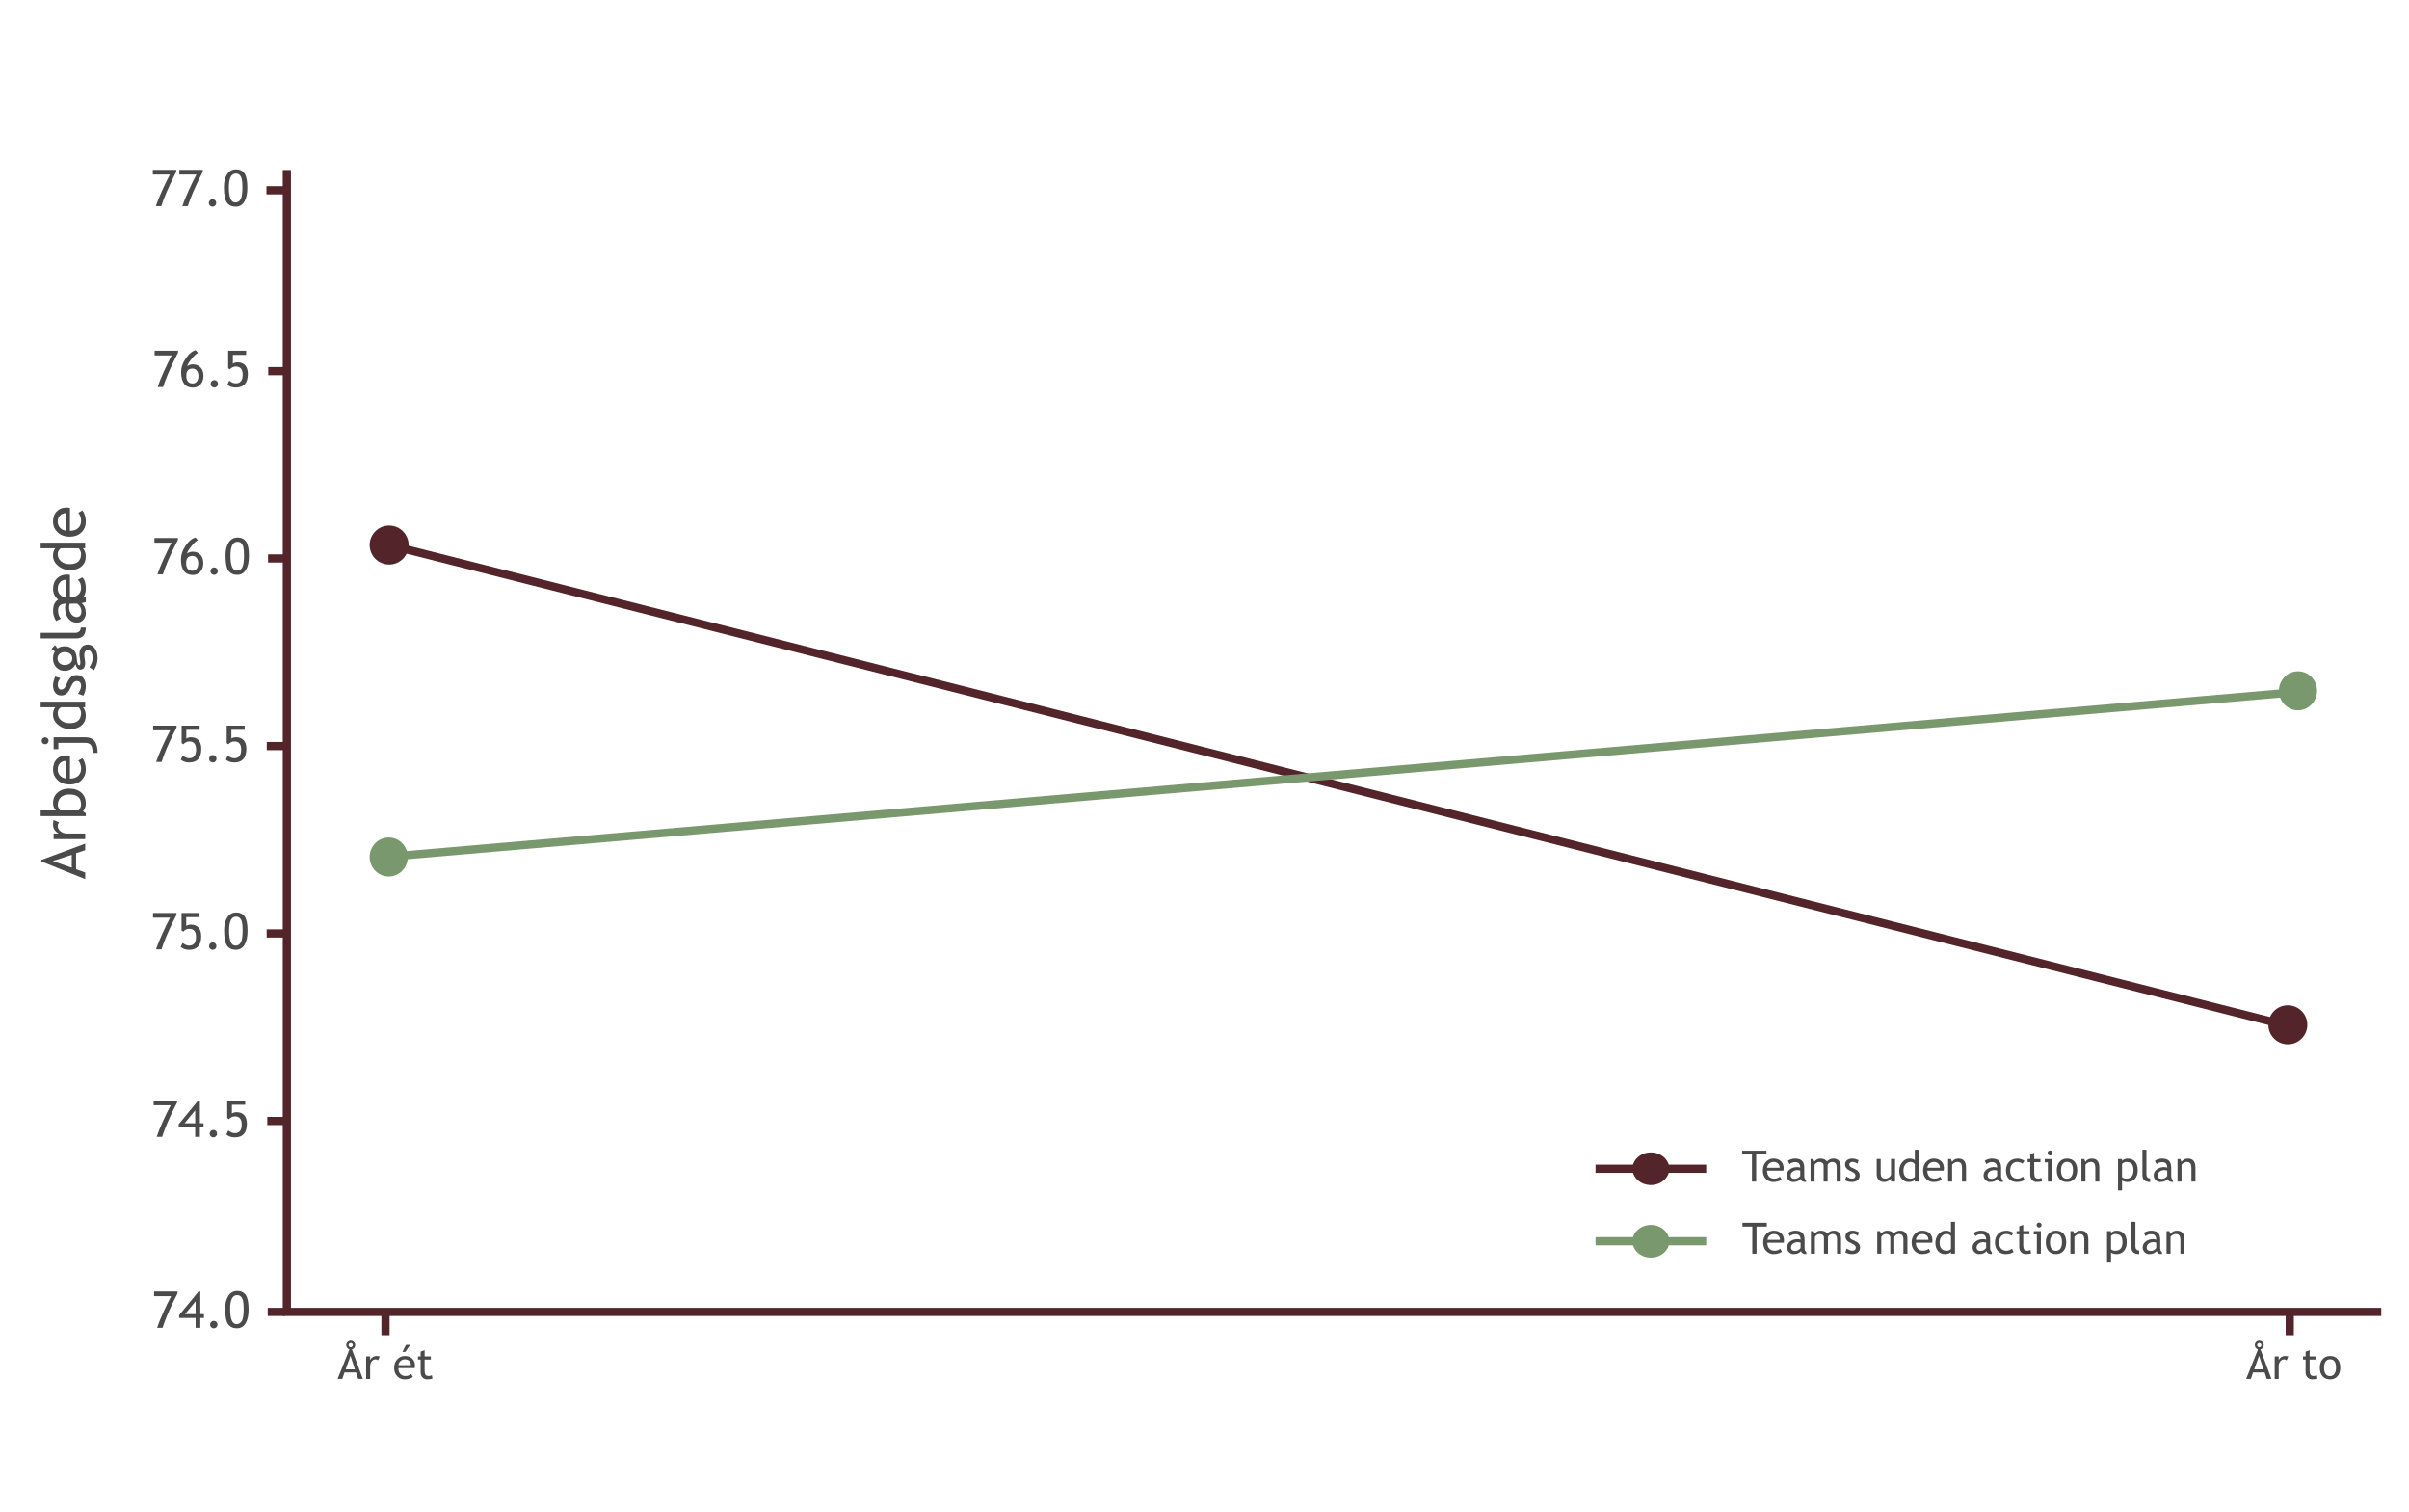<?xml version="1.0" encoding="UTF-8"?>
<svg id="Layer_2" data-name="Layer 2" xmlns="http://www.w3.org/2000/svg" viewBox="0 0 300 188.267">
  <defs>
    <style>
      .cls-1 {
        fill: #4a4a4a;
      }

      .cls-2 {
        fill: none;
      }

      .cls-3 {
        fill: #53242a;
      }

      .cls-4 {
        fill: #7a986e;
      }
    </style>
  </defs>
  <g id="Layer_1-2" data-name="Layer 1">
    <rect class="cls-3" x="35.214" y="21.17" width="1.019" height="142.194"/>
    <rect class="cls-3" x="35.231" y="162.855" width="261.316" height="1.019"/>
    <rect class="cls-3" x="167.38" y="-22.933" width="1.018" height="242.07" transform="translate(31.584 236.78) rotate(-75.793)"/>
    <circle class="cls-3" cx="48.461" cy="67.871" r="2.427"/>
    <circle class="cls-3" cx="284.911" cy="127.611" r="2.427"/>
    <g>
      <line class="cls-3" x1="50.515" y1="106.532" x2="286.523" y2="86.104"/>
      <rect class="cls-4" x="50.073" y="95.809" width="236.891" height="1.018" transform="translate(-7.655 14.842) rotate(-4.931)"/>
    </g>
    <ellipse class="cls-4" cx="48.409" cy="106.718" rx="2.375" ry="2.427"/>
    <ellipse class="cls-4" cx="286.174" cy="86.021" rx="2.375" ry="2.427"/>
    <rect class="cls-3" x="198.697" y="145.028" width="13.782" height="1.019"/>
    <ellipse class="cls-3" cx="205.588" cy="145.536" rx="2.292" ry="2.032"/>
    <rect class="cls-4" x="198.697" y="154.056" width="13.782" height="1.019"/>
    <ellipse class="cls-4" cx="205.588" cy="154.565" rx="2.292" ry="2.032"/>
    <rect class="cls-3" x="47.497" y="163.364" width="1.019" height="2.903"/>
    <rect class="cls-3" x="284.64" y="163.364" width="1.019" height="2.903"/>
    <g>
      <path class="cls-1" d="M20.09,25.674h-.682c.151-.481.407-1.119.765-1.911.359-.793.687-1.468.985-2.028h-2.125v-.584h2.92v.24l-.397.781c-.133.265-.273.555-.418.87s-.288.638-.428.966c-.139.327-.261.632-.365.913-.105.28-.19.531-.256.753Z"/>
      <path class="cls-1" d="M23.392,25.674h-.682c.151-.481.407-1.119.765-1.911.359-.793.687-1.468.985-2.028h-2.125v-.584h2.92v.24l-.397.781c-.133.265-.273.555-.418.87s-.288.638-.428.966c-.139.327-.261.632-.365.913-.105.28-.19.531-.256.753Z"/>
      <path class="cls-1" d="M26.466,24.81c.127,0,.236.046.326.135.091.091.135.199.135.326s-.045.237-.135.327c-.091.092-.199.137-.326.137s-.236-.046-.325-.137c-.091-.091-.135-.2-.135-.327s.045-.236.135-.326c.09-.09.198-.135.325-.135Z"/>
      <path class="cls-1" d="M27.887,23.285c0-.648.131-1.176.393-1.583.263-.408.632-.612,1.107-.612.471,0,.826.17,1.062.51s.355.935.355,1.783c0,.73-.123,1.304-.372,1.724-.248.419-.611.629-1.088.629s-.839-.169-1.087-.507c-.247-.338-.37-.986-.37-1.944ZM28.502,23.341c0,1.248.267,1.872.8,1.872.305,0,.529-.138.673-.415.143-.277.215-.761.215-1.454,0-.477-.028-.829-.083-1.051-.056-.224-.145-.393-.268-.507-.123-.115-.279-.172-.467-.172-.58,0-.87.576-.87,1.728Z"/>
    </g>
    <rect class="cls-3" x="33.183" y="23.185" width="2.113" height="1.019"/>
    <g>
      <path class="cls-1" d="M20.311,48.194h-.682c.151-.481.407-1.119.765-1.911.359-.793.687-1.468.985-2.028h-2.125v-.584h2.92v.24l-.397.781c-.133.265-.273.555-.418.87s-.288.638-.428.966c-.139.327-.261.632-.365.913-.105.28-.19.531-.256.753Z"/>
      <path class="cls-1" d="M24.363,43.609l.298.329c-.18.072-.442.314-.783.727s-.53.731-.567.955c.17-.164.407-.247.71-.247.398,0,.716.127.956.382.241.254.36.604.36,1.048,0,.441-.123.795-.37,1.063-.248.269-.557.403-.93.403-.989,0-1.482-.654-1.482-1.964,0-.545.193-1.103.579-1.674.387-.571.796-.911,1.228-1.023ZM23.202,46.785c0,.642.264.963.79.963.222,0,.396-.084.524-.251s.192-.388.192-.662c0-.285-.068-.512-.203-.682s-.309-.256-.522-.256c-.521,0-.781.296-.781.888Z"/>
      <path class="cls-1" d="M26.688,47.329c.127,0,.236.046.326.135.091.091.135.199.135.326s-.045.237-.135.327c-.091.092-.199.137-.326.137s-.236-.046-.325-.137c-.091-.091-.135-.2-.135-.327s.045-.236.135-.326c.09-.09.198-.135.325-.135Z"/>
      <path class="cls-1" d="M28.624,45.995l-.209-.144v-2.18h2.241v.523h-1.657v1.094c.152-.112.344-.169.578-.169.419,0,.738.125.958.375.221.25.331.606.331,1.067,0,1.129-.503,1.694-1.51,1.694-.421,0-.769-.117-1.045-.351l.237-.513c.279.228.547.341.806.341.578,0,.866-.36.866-1.082,0-.672-.284-1.009-.854-1.009-.275,0-.521.118-.741.354Z"/>
    </g>
    <rect class="cls-3" x="33.404" y="45.705" width="2.113" height="1.019"/>
    <g>
      <path class="cls-1" d="M20.289,71.518h-.682c.151-.481.407-1.119.765-1.911.359-.793.687-1.468.985-2.028h-2.125v-.584h2.92v.24l-.397.781c-.133.265-.273.555-.418.87s-.288.638-.428.966c-.139.327-.261.632-.365.913-.105.28-.19.531-.256.753Z"/>
      <path class="cls-1" d="M24.341,66.934l.298.329c-.18.072-.442.314-.783.727s-.53.731-.567.955c.17-.164.407-.247.71-.247.398,0,.716.127.956.382.241.254.36.604.36,1.048,0,.441-.123.795-.37,1.063-.248.269-.557.403-.93.403-.989,0-1.482-.654-1.482-1.964,0-.545.193-1.103.579-1.674.387-.571.796-.911,1.228-1.023ZM23.18,70.11c0,.642.264.963.79.963.222,0,.396-.084.524-.251s.192-.388.192-.662c0-.285-.068-.512-.203-.682s-.309-.256-.522-.256c-.521,0-.781.296-.781.888Z"/>
      <path class="cls-1" d="M26.666,70.654c.127,0,.236.046.326.135.091.091.135.199.135.326s-.045.237-.135.327c-.091.092-.199.137-.326.137s-.236-.046-.325-.137c-.091-.091-.135-.2-.135-.327s.045-.236.135-.326c.09-.09.198-.135.325-.135Z"/>
      <path class="cls-1" d="M28.086,69.129c0-.648.131-1.176.393-1.583.263-.408.632-.612,1.107-.612.471,0,.826.17,1.062.51s.355.935.355,1.783c0,.73-.123,1.304-.372,1.724-.248.419-.611.629-1.088.629s-.839-.169-1.087-.507c-.247-.338-.37-.986-.37-1.944ZM28.701,69.185c0,1.248.267,1.872.8,1.872.305,0,.529-.138.673-.415.143-.277.215-.761.215-1.454,0-.477-.028-.829-.083-1.051-.056-.224-.145-.393-.268-.507-.123-.115-.279-.172-.467-.172-.58,0-.87.576-.87,1.728Z"/>
    </g>
    <rect class="cls-3" x="33.382" y="69.03" width="2.113" height="1.019"/>
    <g>
      <path class="cls-1" d="M20.127,94.881h-.682c.151-.481.407-1.119.765-1.911.359-.793.687-1.468.985-2.028h-2.125v-.584h2.92v.24l-.397.781c-.133.265-.273.555-.418.87s-.288.638-.428.966c-.139.327-.261.632-.365.913-.105.28-.19.531-.256.753Z"/>
      <path class="cls-1" d="M22.826,92.683l-.209-.144v-2.18h2.241v.523h-1.657v1.094c.152-.112.344-.169.578-.169.419,0,.738.125.958.375.221.25.331.606.331,1.067,0,1.129-.503,1.694-1.51,1.694-.421,0-.769-.117-1.045-.351l.237-.513c.279.228.547.341.806.341.578,0,.866-.36.866-1.082,0-.672-.284-1.009-.854-1.009-.275,0-.521.118-.741.354Z"/>
      <path class="cls-1" d="M26.503,94.017c.127,0,.236.046.326.135.091.091.135.199.135.326s-.045.237-.135.327c-.091.092-.199.137-.326.137s-.236-.046-.325-.137c-.091-.091-.135-.2-.135-.327s.045-.236.135-.326c.09-.09.198-.135.325-.135Z"/>
      <path class="cls-1" d="M28.44,92.683l-.209-.144v-2.18h2.241v.523h-1.657v1.094c.152-.112.344-.169.578-.169.419,0,.738.125.958.375.221.25.331.606.331,1.067,0,1.129-.503,1.694-1.51,1.694-.421,0-.769-.117-1.045-.351l.237-.513c.279.228.547.341.806.341.578,0,.866-.36.866-1.082,0-.672-.284-1.009-.854-1.009-.275,0-.521.118-.741.354Z"/>
    </g>
    <rect class="cls-3" x="33.22" y="92.393" width="2.113" height="1.019"/>
    <g>
      <path class="cls-1" d="M20.116,118.212h-.682c.151-.481.407-1.119.765-1.911.359-.793.687-1.468.985-2.028h-2.125v-.584h2.92v.24l-.397.781c-.133.265-.273.555-.418.87s-.288.638-.428.966c-.139.327-.261.632-.365.913-.105.28-.19.531-.256.753Z"/>
      <path class="cls-1" d="M22.816,116.013l-.209-.144v-2.18h2.241v.523h-1.657v1.094c.152-.112.344-.169.578-.169.419,0,.738.125.958.375.221.25.331.606.331,1.067,0,1.129-.503,1.694-1.51,1.694-.421,0-.769-.117-1.045-.351l.237-.513c.279.228.547.341.806.341.578,0,.866-.36.866-1.082,0-.672-.284-1.009-.854-1.009-.275,0-.521.118-.741.354Z"/>
      <path class="cls-1" d="M26.493,117.347c.127,0,.236.046.326.135.091.091.135.199.135.326s-.045.237-.135.327c-.091.092-.199.137-.326.137s-.236-.046-.325-.137c-.091-.091-.135-.2-.135-.327s.045-.236.135-.326c.09-.09.198-.135.325-.135Z"/>
      <path class="cls-1" d="M27.913,115.822c0-.648.131-1.176.393-1.583.263-.408.632-.612,1.107-.612.471,0,.826.17,1.062.51s.355.935.355,1.783c0,.73-.123,1.304-.372,1.724-.248.419-.611.629-1.088.629s-.839-.169-1.087-.507c-.247-.338-.37-.986-.37-1.944ZM28.528,115.878c0,1.248.267,1.872.8,1.872.305,0,.529-.138.673-.415.143-.277.215-.761.215-1.454,0-.477-.028-.829-.083-1.051-.056-.224-.145-.393-.268-.507-.123-.115-.279-.172-.467-.172-.58,0-.87.576-.87,1.728Z"/>
    </g>
    <rect class="cls-3" x="33.209" y="115.724" width="2.113" height="1.019"/>
    <g>
      <path class="cls-1" d="M20.193,141.569h-.682c.151-.481.407-1.119.765-1.911.359-.793.687-1.468.985-2.028h-2.125v-.584h2.92v.24l-.397.781c-.133.265-.273.555-.418.87s-.288.638-.428.966c-.139.327-.261.632-.365.913-.105.28-.19.531-.256.753Z"/>
      <path class="cls-1" d="M24.89,140.343v1.226h-.584v-1.226h-2.051v-.351l2.42-2.945h.215v2.823h.456v.473h-.456ZM24.307,138.273l-1.322,1.596h1.322v-1.596Z"/>
      <path class="cls-1" d="M26.569,140.705c.127,0,.236.046.326.135.091.091.135.199.135.326s-.045.237-.135.327c-.091.092-.199.137-.326.137s-.236-.046-.325-.137c-.091-.091-.135-.2-.135-.327s.045-.236.135-.326c.09-.09.198-.135.325-.135Z"/>
      <path class="cls-1" d="M28.506,139.371l-.209-.144v-2.18h2.241v.523h-1.657v1.094c.152-.112.344-.169.578-.169.419,0,.738.125.958.375.221.25.331.606.331,1.067,0,1.129-.503,1.694-1.51,1.694-.421,0-.769-.117-1.045-.351l.237-.513c.279.228.547.341.806.341.578,0,.866-.36.866-1.082,0-.672-.284-1.009-.854-1.009-.275,0-.521.118-.741.354Z"/>
    </g>
    <rect class="cls-3" x="33.286" y="139.08" width="2.113" height="1.019"/>
    <g>
      <path class="cls-1" d="M20.246,165.343h-.682c.151-.481.407-1.119.765-1.911.359-.793.687-1.468.985-2.028h-2.125v-.584h2.92v.24l-.397.781c-.133.265-.273.555-.418.87s-.288.638-.428.966c-.139.327-.261.632-.365.913-.105.28-.19.531-.256.753Z"/>
      <path class="cls-1" d="M24.944,164.117v1.226h-.584v-1.226h-2.051v-.351l2.42-2.945h.215v2.823h.456v.473h-.456ZM24.36,162.047l-1.322,1.596h1.322v-1.596Z"/>
      <path class="cls-1" d="M26.623,164.479c.127,0,.236.046.326.135.091.091.135.199.135.326s-.045.237-.135.327c-.091.092-.199.137-.326.137s-.236-.046-.325-.137c-.091-.091-.135-.2-.135-.327s.045-.236.135-.326c.09-.09.198-.135.325-.135Z"/>
      <path class="cls-1" d="M28.043,162.954c0-.648.131-1.176.393-1.583.263-.408.632-.612,1.107-.612.471,0,.826.17,1.062.51s.355.935.355,1.783c0,.73-.123,1.304-.372,1.724-.248.419-.611.629-1.088.629s-.839-.169-1.087-.507c-.247-.338-.37-.986-.37-1.944ZM28.658,163.01c0,1.248.267,1.872.8,1.872.305,0,.529-.138.673-.415.143-.277.215-.761.215-1.454,0-.477-.028-.829-.083-1.051-.056-.224-.145-.393-.268-.507-.123-.115-.279-.172-.467-.172-.58,0-.87.576-.87,1.728Z"/>
    </g>
    <rect class="cls-3" x="33.339" y="162.855" width="2.113" height="1.019"/>
    <rect class="cls-2" width="300" height="188.267"/>
    <g>
      <path class="cls-1" d="M10.612,105.871l-1.136.371v2.002l1.136.396v.823l-5.456-2.186v-.195l5.456-2.027v.815ZM6.567,107.216l2.369.834v-1.599l-2.369.765Z"/>
      <path class="cls-1" d="M7.35,102.407c-.105.151-.158.305-.158.459,0,.247.114.464.342.648s.502.277.823.277h2.256v.698h-3.935v-.698h.628c-.468-.255-.702-.633-.702-1.136,0-.124.022-.305.066-.54l.68.291Z"/>
      <path class="cls-1" d="M10.329,101.026l.356.246v.349h-5.621v-.698h1.903c-.091-.065-.174-.19-.25-.372-.076-.183-.114-.362-.114-.539,0-.538.187-.975.559-1.31.373-.334.843-.501,1.411-.501.656,0,1.173.168,1.549.503.376.336.563.79.563,1.363,0,.186-.035.369-.104.549-.07.181-.154.316-.252.41ZM7.5,100.922h2.271c.039,0,.104-.087.193-.261.089-.174.134-.306.134-.396,0-.476-.114-.815-.342-1.021s-.609-.309-1.146-.309c-.445,0-.793.12-1.043.36s-.375.563-.375.97c0,.086.037.205.11.358s.14.253.198.299Z"/>
      <path class="cls-1" d="M8.713,94.115v2.836c.46,0,.814-.126,1.062-.378.216-.224.323-.51.323-.86,0-.398-.116-.732-.349-.999l.503-.294c.107.107.201.273.279.496.103.279.154.59.154.933,0,.495-.168.915-.503,1.261-.37.385-.867.576-1.492.576-.648,0-1.169-.196-1.562-.591-.35-.353-.525-.771-.525-1.253,0-.561.158-1.001.475-1.319.304-.309.706-.463,1.208-.463.154,0,.297.019.427.056ZM7.191,95.809c0,.312.101.572.302.782.19.201.429.315.713.342v-2.179c-.282,0-.517.089-.706.265-.205.193-.309.457-.309.79Z"/>
      <path class="cls-1" d="M5.189,92.249c0-.12.042-.223.127-.307.084-.085.186-.127.303-.127.12,0,.223.042.307.127.085.084.127.187.127.307s-.042.222-.127.305c-.084.083-.187.125-.307.125s-.222-.042-.305-.125-.125-.185-.125-.305ZM12.155,93.755h-.625c0-.479-.072-.809-.219-.986-.146-.178-.385-.267-.718-.267h-3.328v.783h-.588v-1.48h3.901c.541,0,.939.159,1.194.478.254.318.382.81.382,1.473Z"/>
      <path class="cls-1" d="M10.608,88.071h-.29c.242.242.363.595.363,1.058,0,.492-.176.892-.528,1.198-.354.306-.823.459-1.411.459s-1.094-.177-1.512-.529-.627-.772-.627-1.26c0-.407.096-.716.287-.926h-1.826v-.698h5.544v.698ZM7.589,88.071c-.265.176-.397.417-.397.724,0,.375.14.678.419.909s.635.347,1.065.347c.948,0,1.422-.431,1.422-1.293,0-.11-.035-.242-.104-.396-.07-.154-.144-.251-.223-.29h-2.182Z"/>
      <path class="cls-1" d="M10.377,86.631l-.661-.246c.255-.389.382-.702.382-.94,0-.431-.181-.646-.544-.646-.259,0-.482.208-.668.625-.147.32-.259.537-.335.648-.075.111-.162.208-.259.29s-.199.144-.309.184c-.108.04-.226.061-.351.061-.323,0-.576-.117-.757-.353-.182-.235-.272-.542-.272-.922,0-.287.091-.648.272-1.084l.646.198c-.221.277-.331.555-.331.834,0,.167.04.307.118.421.078.113.178.171.297.171.253,0,.443-.144.573-.43l.229-.5c.14-.307.299-.529.478-.669s.402-.209.672-.209c.353,0,.629.124.828.371.2.247.3.59.3,1.028,0,.414-.103.804-.309,1.168Z"/>
      <path class="cls-1" d="M11.688,83.472l-.559-.379c.272-.406.408-.781.408-1.124,0-.315-.055-.564-.164-.747-.108-.183-.244-.274-.405-.274-.318,0-.478.23-.478.691,0,.078.02.22.059.426s.059.366.059.481c0,.559-.211.838-.632.838-.13,0-.247-.066-.353-.197s-.182-.293-.228-.486c-.26.554-.711.83-1.353.83-.411,0-.754-.144-1.028-.43-.274-.287-.412-.641-.412-1.062,0-.388.08-.689.239-.908l-.419-.349.43-.455.316.418c.232-.179.536-.268.911-.268.396,0,.729.124.999.371s.424.571.463.974l.059.576c.008.069.034.161.079.276.046.114.104.172.179.172.1,0,.15-.12.15-.359,0-.105-.02-.27-.058-.492-.037-.224-.057-.389-.057-.496,0-.388.093-.689.277-.906.186-.217.441-.325.77-.325.362,0,.655.163.878.487.224.324.335.735.335,1.232,0,.255-.046.523-.136.805-.091.281-.201.508-.331.68ZM7.166,81.991c0,.242.086.44.257.593.172.153.38.229.625.229.274,0,.501-.073.682-.222.18-.148.27-.349.27-.601,0-.247-.087-.441-.263-.581-.175-.14-.404-.209-.688-.209-.245,0-.453.075-.625.226-.171.151-.257.339-.257.564Z"/>
      <path class="cls-1" d="M9.499,79.497h-4.435v-.698h4.316c.211,0,.377-.061.498-.182.121-.121.182-.28.182-.476h.625c0,.904-.396,1.355-1.187,1.355Z"/>
      <path class="cls-1" d="M8.713,71.598v2.8c.416,0,.751-.109,1.005-.327.253-.218.38-.509.38-.875,0-.428-.134-.764-.4-1.006l.559-.294c.169.191.283.398.342.621.059.223.088.495.088.816,0,.417-.116.781-.349,1.095.122-.012.238-.026.349-.041v.591c-.115.027-.29.07-.525.129.351.279.525.694.525,1.245,0,.326-.107.604-.321.836-.215.231-.476.347-.784.347-.446,0-.804-.173-1.073-.52-.27-.346-.404-.8-.404-1.361,0-.137.027-.299.081-.485-.637,0-.955.285-.955.856,0,.436.117.771.353,1.006l-.584.294c-.107-.132-.2-.315-.277-.549s-.116-.457-.116-.67c0-.717.212-1.194.636-1.429-.424-.362-.636-.813-.636-1.352,0-.544.163-.977.489-1.299.325-.322.748-.483,1.268-.483.112,0,.229.018.353.055ZM8.206,74.398v-2.197c-.302,0-.546.104-.733.311s-.281.479-.281.817c0,.301.11.555.331.761.221.206.448.309.684.309ZM8.68,75.17c-.049.147-.073.302-.073.466,0,.348.097.635.292.862.194.227.402.34.622.34.409,0,.614-.243.614-.728,0-.355-.168-.669-.504-.94h-.951Z"/>
      <path class="cls-1" d="M10.608,68.27h-.29c.242.242.363.595.363,1.058,0,.493-.176.892-.528,1.198-.354.306-.823.459-1.411.459s-1.094-.176-1.512-.529c-.418-.353-.627-.772-.627-1.26,0-.407.096-.715.287-.926h-1.826v-.698h5.544v.698ZM7.589,68.27c-.265.176-.397.417-.397.724,0,.375.14.678.419.909s.635.347,1.065.347c.948,0,1.422-.431,1.422-1.293,0-.11-.035-.243-.104-.397-.07-.154-.144-.251-.223-.29h-2.182Z"/>
      <path class="cls-1" d="M8.713,63.259v2.836c.46,0,.814-.126,1.062-.378.216-.223.323-.509.323-.859,0-.399-.116-.732-.349-1l.503-.294c.107.108.201.273.279.496.103.279.154.59.154.933,0,.495-.168.915-.503,1.26-.37.384-.867.577-1.492.577-.648,0-1.169-.197-1.562-.591-.35-.353-.525-.771-.525-1.253,0-.561.158-1,.475-1.319.304-.309.706-.463,1.208-.463.154,0,.297.018.427.055ZM7.191,64.952c0,.311.101.572.302.783.19.201.429.314.713.342v-2.179c-.282,0-.517.088-.706.265-.205.193-.309.457-.309.79Z"/>
    </g>
    <g>
      <path class="cls-1" d="M43.824,168.033l1.368,3.683h-.583l-.266-.812h-1.441l-.273.812h-.588l1.476-3.688c-.115-.035-.21-.101-.285-.198-.074-.097-.111-.207-.111-.329,0-.152.055-.282.163-.39.108-.106.239-.16.394-.16s.285.054.393.16c.108.107.162.237.162.39,0,.126-.038.238-.114.337s-.174.164-.293.195ZM43.648,168.824l-.597,1.694h1.143l-.546-1.694ZM43.677,167.763c.074,0,.137-.025.188-.077.051-.052.077-.113.077-.185,0-.072-.026-.134-.077-.185-.052-.051-.114-.076-.188-.076-.073,0-.137.025-.188.076-.053.051-.079.112-.079.185,0,.071.026.133.079.185.052.052.115.077.188.077Z"/>
      <path class="cls-1" d="M47.086,169.384c-.108-.075-.218-.113-.328-.113-.177,0-.331.082-.464.244-.132.163-.198.359-.198.589v1.612h-.499v-2.812h.499v.449c.183-.335.453-.502.812-.502.09,0,.219.016.387.047l-.208.486Z"/>
      <path class="cls-1" d="M51.638,170.359h-2.027c0,.329.09.582.271.759.159.154.364.23.614.23.285,0,.523-.083.715-.249l.21.359c-.077.077-.195.144-.354.2-.2.073-.422.11-.667.11-.354,0-.654-.12-.901-.36-.274-.264-.412-.619-.412-1.066,0-.464.141-.836.423-1.116.252-.25.551-.375.896-.375.4,0,.715.113.942.339.221.217.331.505.331.864,0,.11-.013.212-.039.305ZM50.427,169.271c-.223,0-.409.072-.56.216-.144.137-.225.306-.244.509h1.558c0-.201-.063-.369-.189-.504-.138-.147-.326-.221-.564-.221ZM51.078,167.467l-.594.874h-.367l.443-.874h.518Z"/>
      <path class="cls-1" d="M52.381,169.297h-.326v-.394h.326v-.589l.499-.191v.78h.772v.394h-.772v1.397c0,.236.04.404.119.504.08.1.208.149.385.149.128,0,.261-.032.396-.097l.074.438c-.207.053-.434.079-.681.079-.223,0-.41-.083-.563-.248-.153-.166-.229-.375-.229-.627v-1.597Z"/>
    </g>
    <g>
      <path class="cls-1" d="M281.502,168.033l1.368,3.683h-.583l-.266-.812h-1.441l-.273.812h-.588l1.476-3.688c-.115-.035-.21-.101-.285-.198-.074-.097-.111-.207-.111-.329,0-.152.055-.282.163-.39.108-.106.239-.16.394-.16s.285.054.393.16c.108.107.162.237.162.39,0,.126-.038.238-.114.337s-.174.164-.293.195ZM281.326,168.824l-.597,1.694h1.143l-.546-1.694ZM281.354,167.763c.074,0,.137-.025.188-.077.051-.052.077-.113.077-.185,0-.072-.026-.134-.077-.185-.052-.051-.114-.076-.188-.076-.073,0-.137.025-.188.076-.053.051-.079.112-.079.185,0,.071.026.133.079.185.052.052.115.077.188.077Z"/>
      <path class="cls-1" d="M284.764,169.384c-.108-.075-.218-.113-.328-.113-.177,0-.331.082-.464.244-.132.163-.198.359-.198.589v1.612h-.499v-2.812h.499v.449c.183-.335.453-.502.812-.502.09,0,.219.016.387.047l-.208.486Z"/>
      <path class="cls-1" d="M287.125,169.297h-.326v-.394h.326v-.589l.499-.191v.78h.772v.394h-.772v1.397c0,.236.04.404.119.504.08.1.208.149.385.149.128,0,.261-.032.396-.097l.074.438c-.207.053-.434.079-.681.079-.223,0-.41-.083-.563-.248-.153-.166-.229-.375-.229-.627v-1.597Z"/>
      <path class="cls-1" d="M288.896,170.303c0-.435.116-.785.351-1.052.233-.267.541-.4.923-.4.403,0,.716.128.938.385.223.257.334.612.334,1.067s-.114.812-.342,1.073-.537.393-.93.393c-.4,0-.713-.133-.938-.396-.224-.265-.336-.621-.336-1.069ZM289.421,170.303c0,.706.249,1.059.748,1.059.233,0,.416-.095.548-.284.132-.188.198-.447.198-.774,0-.696-.249-1.045-.746-1.045-.228,0-.409.093-.545.278s-.203.441-.203.767Z"/>
    </g>
    <g>
      <path class="cls-1" d="M218.702,143.763v3.375h-.525v-3.375h-1.225v-.473h3.028v.473h-1.278Z"/>
      <path class="cls-1" d="M222.082,145.78h-2.027c0,.329.09.582.271.759.159.154.364.23.614.23.285,0,.523-.083.715-.249l.21.359c-.077.077-.195.144-.354.2-.2.073-.422.11-.667.11-.354,0-.654-.12-.901-.36-.274-.264-.412-.619-.412-1.066,0-.464.141-.836.423-1.116.252-.25.551-.375.896-.375.4,0,.715.113.942.339.221.217.331.505.331.864,0,.11-.013.212-.039.305ZM220.871,144.693c-.223,0-.409.072-.56.216-.144.137-.225.306-.244.509h1.558c0-.201-.063-.369-.189-.504-.138-.147-.326-.221-.564-.221Z"/>
      <path class="cls-1" d="M224.235,146.815c-.199.251-.505.376-.916.376-.221,0-.412-.08-.574-.24s-.243-.359-.243-.598c0-.285.125-.526.374-.724.25-.197.568-.296.955-.296.105,0,.224.023.357.068,0-.455-.203-.683-.609-.683-.312,0-.552.084-.72.252l-.21-.417c.095-.077.226-.144.393-.198.167-.056.327-.083.479-.083.407,0,.704.093.889.278s.277.48.277.885v1.009c0,.247.073.411.221.494v.249c-.203,0-.355-.028-.456-.087-.101-.058-.173-.153-.217-.286ZM224.188,145.756c-.158-.034-.269-.052-.331-.052-.252,0-.458.064-.617.194-.159.129-.239.282-.239.459,0,.293.173.438.518.438.252,0,.476-.119.67-.359v-.681Z"/>
      <path class="cls-1" d="M228.729,147.138v-1.78c0-.443-.191-.665-.575-.665-.121,0-.233.037-.339.111-.105.075-.177.159-.216.254v2.08h-.499v-1.999c0-.138-.052-.247-.156-.326-.104-.08-.241-.12-.413-.12-.1,0-.206.039-.319.116-.113.076-.193.161-.24.254v2.075h-.499v-2.812h.326l.165.325c.192-.252.434-.378.723-.378.402,0,.685.125.846.375.056-.106.16-.195.312-.268.152-.071.309-.107.47-.107.291,0,.516.086.675.259.159.172.239.414.239.726v1.881h-.499Z"/>
      <path class="cls-1" d="M229.754,146.97l.176-.473c.278.182.503.272.672.272.309,0,.463-.129.463-.389,0-.186-.149-.345-.446-.478-.229-.105-.384-.185-.464-.239-.08-.054-.148-.116-.208-.185-.059-.069-.102-.143-.131-.221s-.043-.162-.043-.251c0-.231.084-.411.252-.541s.388-.194.659-.194c.205,0,.463.064.774.194l-.142.462c-.198-.157-.396-.236-.596-.236-.119,0-.22.028-.301.084-.082.057-.122.127-.122.213,0,.181.102.317.307.41l.357.162c.219.101.378.214.478.342.101.128.15.288.15.48,0,.252-.089.449-.266.593-.177.143-.422.214-.735.214-.296,0-.574-.074-.835-.221Z"/>
      <path class="cls-1" d="M234.208,144.325v1.794c0,.434.188.65.564.65.165,0,.315-.047.452-.142s.227-.204.271-.328v-1.975h.499v2.812h-.499v-.389c-.056.11-.169.211-.338.304-.169.092-.334.138-.495.138-.308,0-.544-.089-.707-.266-.164-.177-.246-.428-.246-.754v-1.846h.499Z"/>
      <path class="cls-1" d="M238.457,147.135v-.207c-.173.173-.426.26-.756.26-.353,0-.638-.126-.856-.378s-.328-.589-.328-1.009.126-.782.378-1.081c.252-.298.553-.447.9-.447.291,0,.512.068.662.205v-1.306h.499v3.963h-.499ZM238.457,144.977c-.126-.189-.299-.284-.518-.284-.268,0-.484.1-.649.3-.166.199-.248.453-.248.762,0,.678.308,1.016.924,1.016.079,0,.174-.024.284-.074s.179-.103.207-.159v-1.56Z"/>
      <path class="cls-1" d="M242.04,145.78h-2.027c0,.329.09.582.271.759.159.154.364.23.614.23.285,0,.523-.083.715-.249l.21.359c-.077.077-.195.144-.354.2-.2.073-.422.11-.667.11-.354,0-.654-.12-.901-.36-.274-.264-.412-.619-.412-1.066,0-.464.141-.836.423-1.116.252-.25.551-.375.896-.375.4,0,.715.113.942.339.221.217.331.505.331.864,0,.11-.013.212-.039.305ZM240.829,144.693c-.223,0-.409.072-.56.216-.144.137-.225.306-.244.509h1.558c0-.201-.063-.369-.189-.504-.138-.147-.326-.221-.564-.221Z"/>
      <path class="cls-1" d="M244.335,147.138v-1.636c0-.3-.045-.51-.135-.63-.09-.119-.241-.18-.453-.18-.114,0-.233.034-.357.103s-.22.152-.286.252v2.091h-.499v-2.812h.342l.157.362c.165-.276.434-.415.807-.415.616,0,.924.375.924,1.124v1.741h-.499Z"/>
      <path class="cls-1" d="M248.753,146.815c-.199.251-.505.376-.916.376-.221,0-.412-.08-.574-.24s-.243-.359-.243-.598c0-.285.125-.526.374-.724.25-.197.568-.296.955-.296.105,0,.224.023.357.068,0-.455-.203-.683-.609-.683-.312,0-.552.084-.72.252l-.21-.417c.095-.077.226-.144.393-.198.167-.056.327-.083.479-.083.407,0,.704.093.889.278s.277.48.277.885v1.009c0,.247.073.411.221.494v.249c-.203,0-.355-.028-.456-.087-.101-.058-.173-.153-.217-.286ZM248.706,145.756c-.158-.034-.269-.052-.331-.052-.252,0-.458.064-.617.194-.159.129-.239.282-.239.459,0,.293.173.438.518.438.252,0,.476-.119.67-.359v-.681Z"/>
      <path class="cls-1" d="M252.111,144.554l-.247.352c-.051-.051-.141-.099-.269-.145-.129-.046-.256-.068-.38-.068-.271,0-.486.095-.646.285-.159.19-.238.45-.238.781,0,.329.081.58.244.753.163.172.389.258.678.258.224,0,.449-.086.678-.26l.196.421c-.268.173-.6.26-.995.26-.384,0-.7-.129-.951-.387-.25-.257-.375-.605-.375-1.045,0-.448.13-.808.39-1.079s.616-.407,1.067-.407c.146,0,.304.03.474.092.169.062.295.124.375.189Z"/>
      <path class="cls-1" d="M252.831,144.719h-.326v-.394h.326v-.589l.499-.191v.78h.772v.394h-.772v1.397c0,.236.04.404.119.504.08.1.208.149.385.149.128,0,.261-.032.396-.097l.074.438c-.207.053-.434.079-.681.079-.223,0-.41-.083-.563-.248-.153-.166-.229-.375-.229-.627v-1.597Z"/>
      <path class="cls-1" d="M255.026,147.138v-2.393h-.386v-.42h.885v2.812h-.499ZM255.3,143.261c.086,0,.159.03.22.091s.091.133.091.217c0,.086-.03.159-.091.22s-.134.09-.22.09c-.084,0-.156-.029-.217-.09s-.09-.134-.09-.22.029-.158.089-.218.132-.09.218-.09Z"/>
      <path class="cls-1" d="M256.136,145.725c0-.435.116-.785.351-1.052.233-.267.541-.4.923-.4.403,0,.716.128.938.385.223.257.334.612.334,1.067s-.114.812-.342,1.073-.537.393-.93.393c-.4,0-.713-.133-.938-.396-.224-.265-.336-.621-.336-1.069ZM256.661,145.725c0,.706.249,1.059.748,1.059.233,0,.416-.095.548-.284.132-.188.198-.447.198-.774,0-.696-.249-1.045-.746-1.045-.228,0-.409.093-.545.278s-.203.441-.203.767Z"/>
      <path class="cls-1" d="M260.936,147.138v-1.636c0-.3-.045-.51-.135-.63-.09-.119-.241-.18-.453-.18-.114,0-.233.034-.357.103s-.22.152-.286.252v2.091h-.499v-2.812h.342l.157.362c.165-.276.434-.415.807-.415.616,0,.924.375.924,1.124v1.741h-.499Z"/>
      <path class="cls-1" d="M264.264,146.983v1.259h-.499v-3.916h.499v.23c.189-.188.418-.283.686-.283.399,0,.71.124.933.373.222.248.333.612.333,1.093,0,.427-.111.775-.336,1.046-.224.271-.548.406-.972.406-.119,0-.246-.021-.382-.063s-.224-.09-.262-.145ZM264.264,144.932v1.639c.031.047.098.093.199.136s.201.063.297.063c.62,0,.93-.35.93-1.05,0-.355-.073-.615-.221-.78-.146-.165-.382-.247-.706-.247-.07,0-.156.024-.258.073-.102.05-.182.104-.241.166Z"/>
      <path class="cls-1" d="M266.801,146.342v-3.17h.499v3.086c0,.15.044.27.131.355.086.087.199.131.34.131v.446c-.646,0-.97-.283-.97-.849Z"/>
      <path class="cls-1" d="M269.937,146.815c-.199.251-.505.376-.916.376-.221,0-.412-.08-.574-.24s-.243-.359-.243-.598c0-.285.125-.526.374-.724.25-.197.568-.296.955-.296.105,0,.224.023.357.068,0-.455-.203-.683-.609-.683-.312,0-.552.084-.72.252l-.21-.417c.095-.077.226-.144.393-.198.167-.056.327-.083.479-.083.407,0,.704.093.889.278s.277.48.277.885v1.009c0,.247.073.411.221.494v.249c-.203,0-.355-.028-.456-.087-.101-.058-.173-.153-.217-.286ZM269.89,145.756c-.158-.034-.269-.052-.331-.052-.252,0-.458.064-.617.194-.159.129-.239.282-.239.459,0,.293.173.438.518.438.252,0,.476-.119.67-.359v-.681Z"/>
      <path class="cls-1" d="M272.904,147.138v-1.636c0-.3-.045-.51-.135-.63-.09-.119-.241-.18-.453-.18-.114,0-.233.034-.357.103s-.22.152-.286.252v2.091h-.499v-2.812h.342l.157.362c.165-.276.434-.415.807-.415.616,0,.924.375.924,1.124v1.741h-.499Z"/>
    </g>
    <g>
      <path class="cls-1" d="M218.745,152.738v3.375h-.525v-3.375h-1.225v-.473h3.028v.473h-1.278Z"/>
      <path class="cls-1" d="M222.125,154.756h-2.027c0,.329.09.582.271.759.159.154.364.23.614.23.285,0,.523-.083.715-.249l.21.359c-.077.077-.195.144-.354.2-.2.073-.422.11-.667.11-.354,0-.654-.12-.901-.36-.274-.264-.412-.619-.412-1.066,0-.464.141-.836.423-1.116.252-.25.551-.375.896-.375.4,0,.715.113.942.339.221.217.331.505.331.864,0,.11-.013.212-.039.305ZM220.914,153.668c-.223,0-.409.072-.56.216-.144.137-.225.306-.244.509h1.558c0-.201-.063-.369-.189-.504-.138-.147-.326-.221-.564-.221Z"/>
      <path class="cls-1" d="M224.278,155.79c-.199.251-.505.376-.916.376-.221,0-.412-.08-.574-.24s-.243-.359-.243-.598c0-.285.125-.526.374-.724.25-.197.568-.296.955-.296.105,0,.224.023.357.068,0-.455-.203-.683-.609-.683-.312,0-.552.084-.72.252l-.21-.417c.095-.077.226-.144.393-.198.167-.056.327-.083.479-.083.407,0,.704.093.889.278s.277.48.277.885v1.009c0,.247.073.411.221.494v.249c-.203,0-.355-.028-.456-.087-.101-.058-.173-.153-.217-.286ZM224.231,154.732c-.158-.034-.269-.052-.331-.052-.252,0-.458.064-.617.194-.159.129-.239.282-.239.459,0,.293.173.438.518.438.252,0,.476-.119.67-.359v-.681Z"/>
      <path class="cls-1" d="M228.772,156.113v-1.78c0-.443-.191-.665-.575-.665-.121,0-.233.037-.339.111-.105.075-.177.159-.216.254v2.08h-.499v-1.999c0-.138-.052-.247-.156-.326-.104-.08-.241-.12-.413-.12-.1,0-.206.039-.319.116-.113.076-.193.161-.24.254v2.075h-.499v-2.812h.326l.165.325c.192-.252.434-.378.723-.378.402,0,.685.125.846.375.056-.106.16-.195.312-.268.152-.071.309-.107.47-.107.291,0,.516.086.675.259.159.172.239.414.239.726v1.881h-.499Z"/>
      <path class="cls-1" d="M229.797,155.945l.176-.473c.278.182.503.272.672.272.309,0,.463-.129.463-.389,0-.186-.149-.345-.446-.478-.229-.105-.384-.185-.464-.239-.08-.054-.148-.116-.208-.185-.059-.069-.102-.143-.131-.221s-.043-.162-.043-.251c0-.231.084-.411.252-.541s.388-.194.659-.194c.205,0,.463.064.774.194l-.142.462c-.198-.157-.396-.236-.596-.236-.119,0-.22.028-.301.084-.082.057-.122.127-.122.213,0,.181.102.317.307.41l.357.162c.219.101.378.214.478.342.101.128.15.288.15.48,0,.252-.089.449-.266.593-.177.143-.422.214-.735.214-.296,0-.574-.074-.835-.221Z"/>
      <path class="cls-1" d="M237.035,156.113v-1.78c0-.443-.191-.665-.575-.665-.121,0-.233.037-.339.111-.105.075-.177.159-.216.254v2.08h-.499v-1.999c0-.138-.052-.247-.156-.326-.104-.08-.241-.12-.413-.12-.1,0-.206.039-.319.116-.113.076-.193.161-.24.254v2.075h-.499v-2.812h.326l.165.325c.192-.252.434-.378.723-.378.402,0,.685.125.846.375.056-.106.16-.195.312-.268.152-.071.309-.107.47-.107.291,0,.516.086.675.259.159.172.239.414.239.726v1.881h-.499Z"/>
      <path class="cls-1" d="M240.612,154.756h-2.027c0,.329.09.582.271.759.159.154.364.23.614.23.285,0,.523-.083.715-.249l.21.359c-.077.077-.195.144-.354.2-.2.073-.422.11-.667.11-.354,0-.654-.12-.901-.36-.274-.264-.412-.619-.412-1.066,0-.464.141-.836.423-1.116.252-.25.551-.375.896-.375.4,0,.715.113.942.339.221.217.331.505.331.864,0,.11-.013.212-.039.305ZM239.401,153.668c-.223,0-.409.072-.56.216-.144.137-.225.306-.244.509h1.558c0-.201-.063-.369-.189-.504-.138-.147-.326-.221-.564-.221Z"/>
      <path class="cls-1" d="M242.96,156.11v-.207c-.173.173-.426.26-.756.26-.353,0-.638-.126-.856-.378s-.328-.589-.328-1.009.126-.782.378-1.081c.252-.298.553-.447.9-.447.291,0,.512.068.662.205v-1.306h.499v3.963h-.499ZM242.96,153.952c-.126-.189-.299-.284-.518-.284-.268,0-.484.1-.649.3-.166.199-.248.453-.248.762,0,.678.308,1.016.924,1.016.079,0,.174-.024.284-.074s.179-.103.207-.159v-1.56Z"/>
      <path class="cls-1" d="M247.383,155.79c-.199.251-.505.376-.916.376-.221,0-.412-.08-.574-.24s-.243-.359-.243-.598c0-.285.125-.526.374-.724.25-.197.568-.296.955-.296.105,0,.224.023.357.068,0-.455-.203-.683-.609-.683-.312,0-.552.084-.72.252l-.21-.417c.095-.077.226-.144.393-.198.167-.056.327-.083.479-.083.407,0,.704.093.889.278s.277.48.277.885v1.009c0,.247.073.411.221.494v.249c-.203,0-.355-.028-.456-.087-.101-.058-.173-.153-.217-.286ZM247.336,154.732c-.158-.034-.269-.052-.331-.052-.252,0-.458.064-.617.194-.159.129-.239.282-.239.459,0,.293.173.438.518.438.252,0,.476-.119.67-.359v-.681Z"/>
      <path class="cls-1" d="M250.741,153.529l-.247.352c-.051-.051-.141-.099-.269-.145-.129-.046-.256-.068-.38-.068-.271,0-.486.095-.646.285-.159.19-.238.45-.238.781,0,.329.081.58.244.753.163.172.389.258.678.258.224,0,.449-.086.678-.26l.196.421c-.268.173-.6.26-.995.26-.384,0-.7-.129-.951-.387-.25-.257-.375-.605-.375-1.045,0-.448.13-.808.39-1.079s.616-.407,1.067-.407c.146,0,.304.03.474.092.169.062.295.124.375.189Z"/>
      <path class="cls-1" d="M251.461,153.694h-.326v-.394h.326v-.589l.499-.191v.78h.772v.394h-.772v1.397c0,.236.04.404.119.504.08.1.208.149.385.149.128,0,.261-.032.396-.097l.074.438c-.207.053-.434.079-.681.079-.223,0-.41-.083-.563-.248-.153-.166-.229-.375-.229-.627v-1.597Z"/>
      <path class="cls-1" d="M253.656,156.113v-2.393h-.386v-.42h.885v2.812h-.499ZM253.93,152.236c.086,0,.159.03.22.091s.091.133.091.217c0,.086-.03.159-.091.22s-.134.09-.22.09c-.084,0-.156-.029-.217-.09s-.09-.134-.09-.22.029-.158.089-.218.132-.09.218-.09Z"/>
      <path class="cls-1" d="M254.766,154.7c0-.435.116-.785.351-1.052.233-.267.541-.4.923-.4.403,0,.716.128.938.385.223.257.334.612.334,1.067s-.114.812-.342,1.073-.537.393-.93.393c-.4,0-.713-.133-.938-.396-.224-.265-.336-.621-.336-1.069ZM255.291,154.7c0,.706.249,1.059.748,1.059.233,0,.416-.095.548-.284.132-.188.198-.447.198-.774,0-.696-.249-1.045-.746-1.045-.228,0-.409.093-.545.278s-.203.441-.203.767Z"/>
      <path class="cls-1" d="M259.566,156.113v-1.636c0-.3-.045-.51-.135-.63-.09-.119-.241-.18-.453-.18-.114,0-.233.034-.357.103s-.22.152-.286.252v2.091h-.499v-2.812h.342l.157.362c.165-.276.434-.415.807-.415.616,0,.924.375.924,1.124v1.741h-.499Z"/>
      <path class="cls-1" d="M262.894,155.958v1.259h-.499v-3.916h.499v.23c.189-.188.418-.283.686-.283.399,0,.71.124.933.373.222.248.333.612.333,1.093,0,.427-.111.775-.336,1.046-.224.271-.548.406-.972.406-.119,0-.246-.021-.382-.063s-.224-.09-.262-.145ZM262.894,153.907v1.639c.031.047.098.093.199.136s.201.063.297.063c.62,0,.93-.35.93-1.05,0-.355-.073-.615-.221-.78-.146-.165-.382-.247-.706-.247-.07,0-.156.024-.258.073-.102.05-.182.104-.241.166Z"/>
      <path class="cls-1" d="M265.431,155.318v-3.17h.499v3.086c0,.15.044.27.131.355.086.087.199.131.34.131v.446c-.646,0-.97-.283-.97-.849Z"/>
      <path class="cls-1" d="M268.566,155.79c-.199.251-.505.376-.916.376-.221,0-.412-.08-.574-.24s-.243-.359-.243-.598c0-.285.125-.526.374-.724.25-.197.568-.296.955-.296.105,0,.224.023.357.068,0-.455-.203-.683-.609-.683-.312,0-.552.084-.72.252l-.21-.417c.095-.077.226-.144.393-.198.167-.056.327-.083.479-.083.407,0,.704.093.889.278s.277.48.277.885v1.009c0,.247.073.411.221.494v.249c-.203,0-.355-.028-.456-.087-.101-.058-.173-.153-.217-.286ZM268.52,154.732c-.158-.034-.269-.052-.331-.052-.252,0-.458.064-.617.194-.159.129-.239.282-.239.459,0,.293.173.438.518.438.252,0,.476-.119.67-.359v-.681Z"/>
      <path class="cls-1" d="M271.534,156.113v-1.636c0-.3-.045-.51-.135-.63-.09-.119-.241-.18-.453-.18-.114,0-.233.034-.357.103s-.22.152-.286.252v2.091h-.499v-2.812h.342l.157.362c.165-.276.434-.415.807-.415.616,0,.924.375.924,1.124v1.741h-.499Z"/>
    </g>
  </g>
</svg>